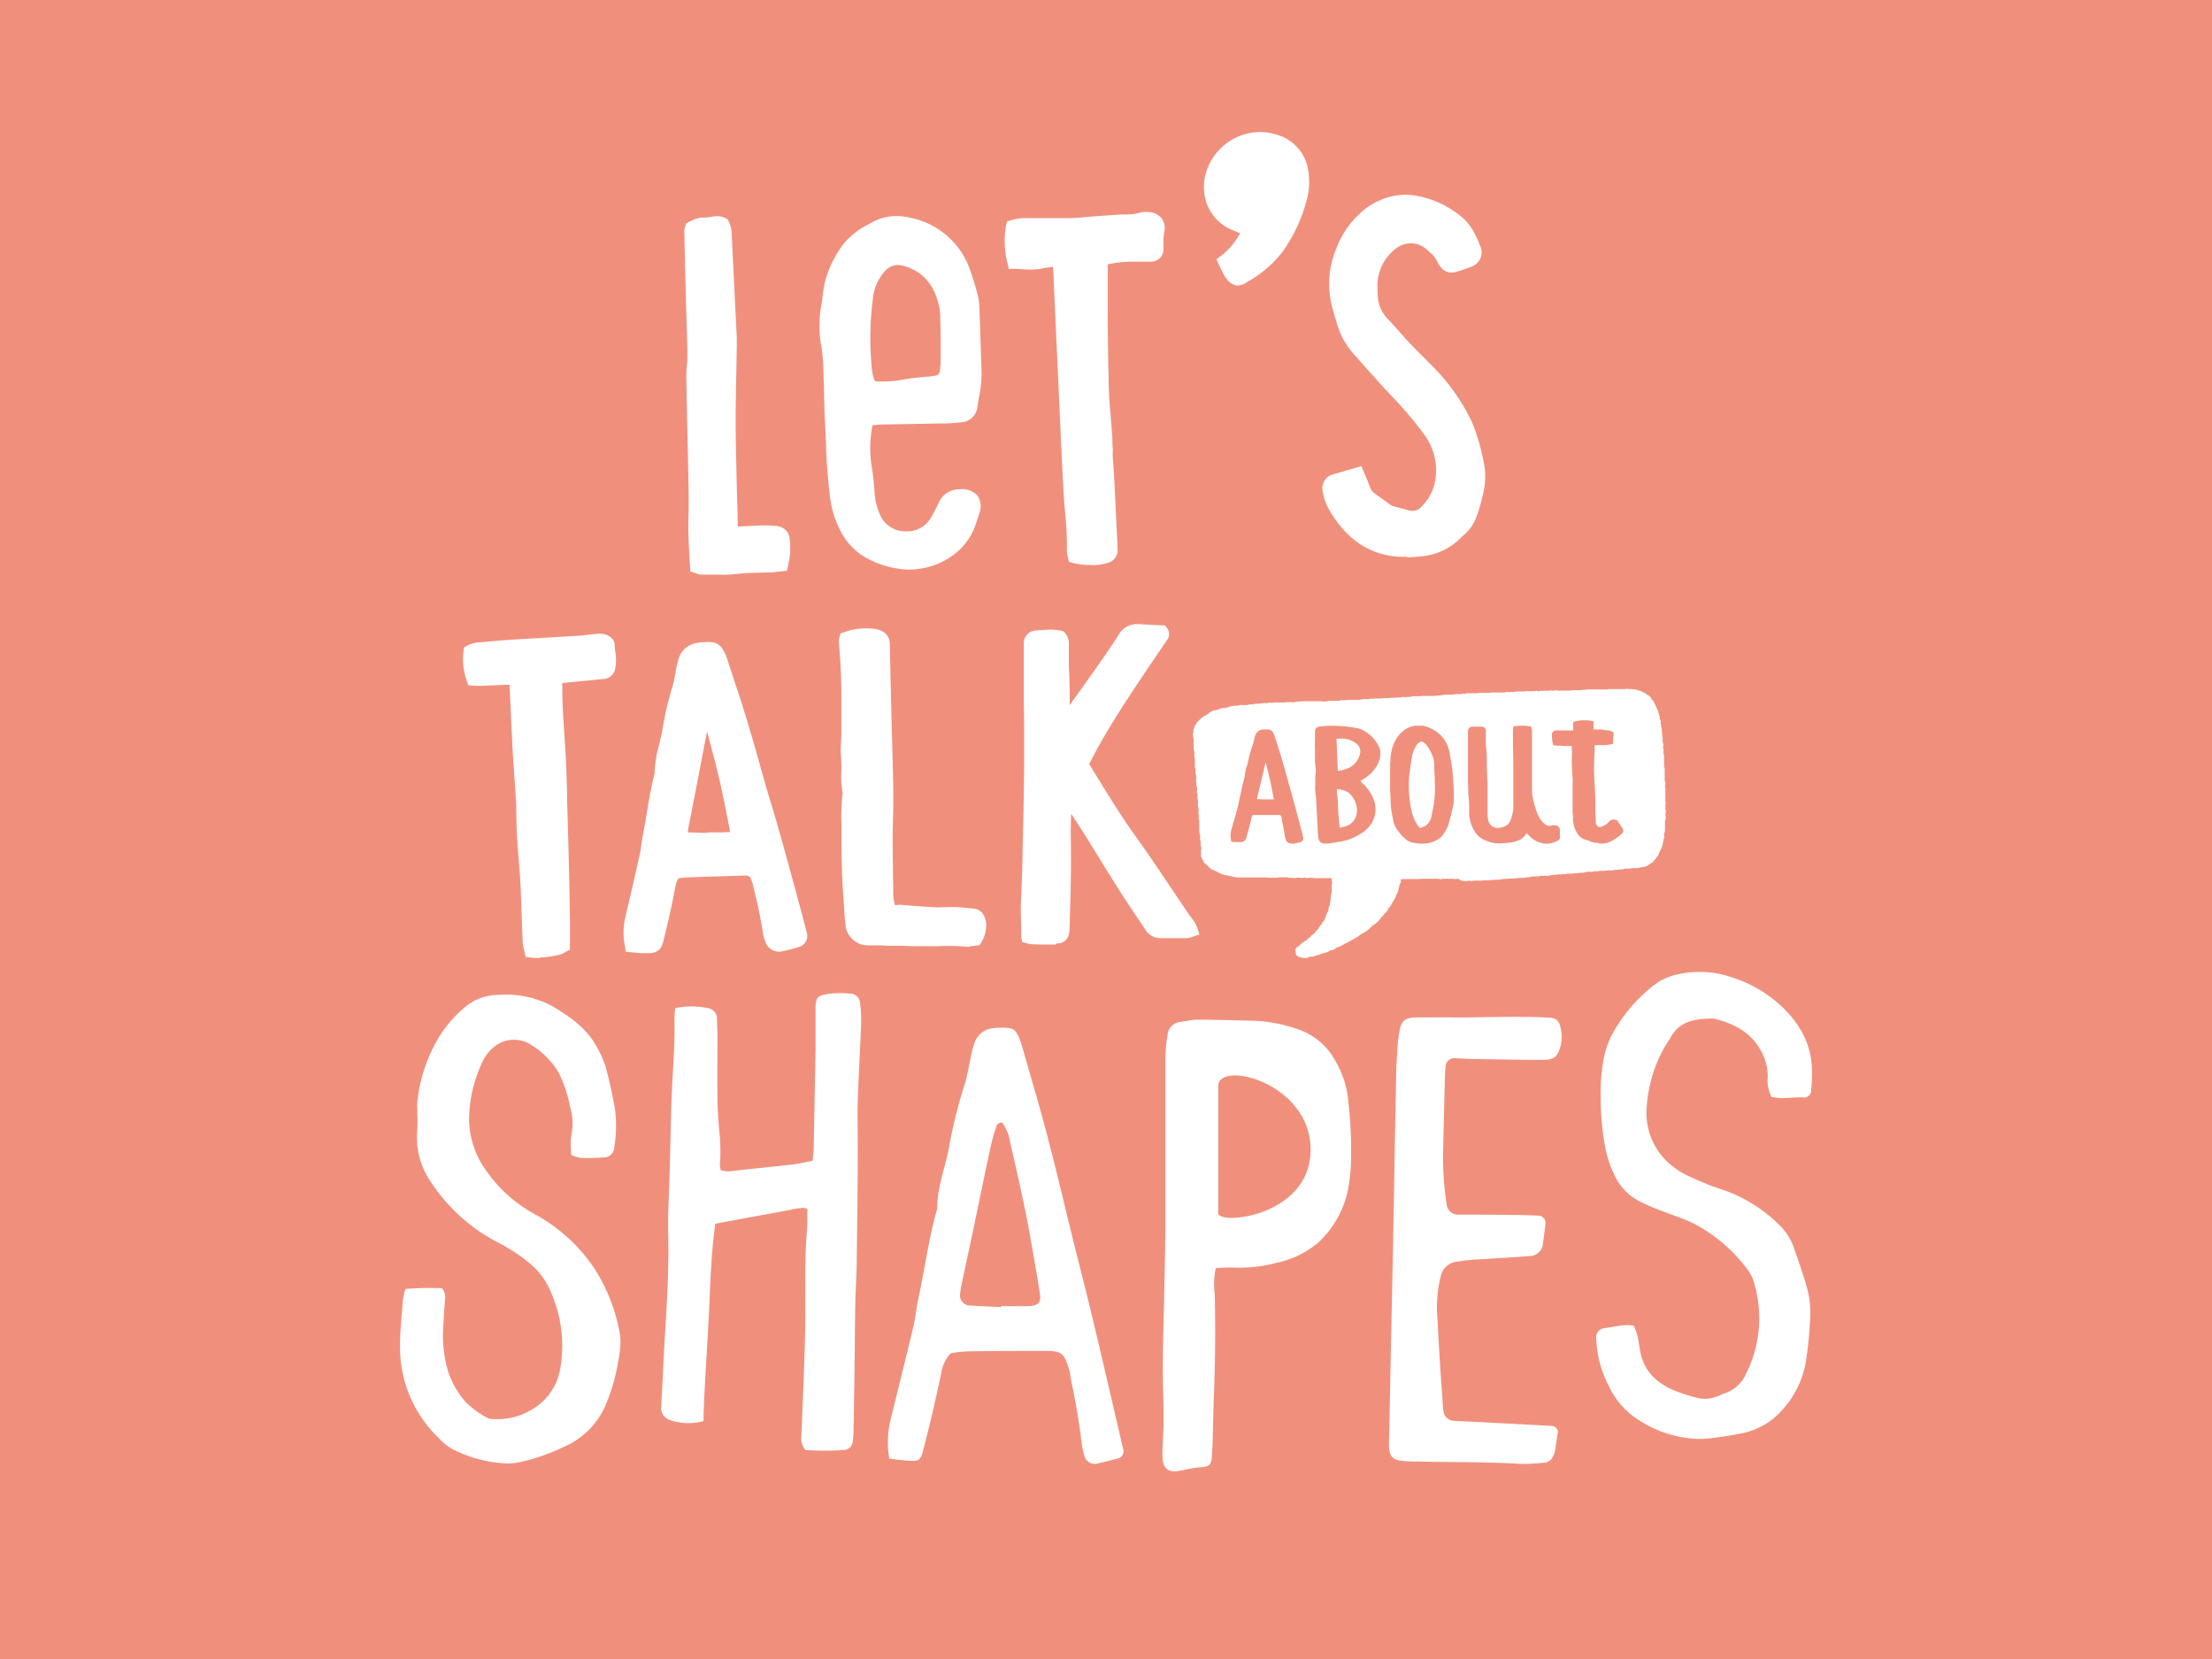 <?xml version="1.0" encoding="UTF-8"?> <svg xmlns="http://www.w3.org/2000/svg" id="Layer_1" data-name="Layer 1" viewBox="0 0 400 300"><defs><style>.cls-1{fill:#f0907c;}.cls-2{fill:#fff;}</style></defs><title>writing-bubbles-thumb</title><rect class="cls-1" width="400" height="300"></rect><path class="cls-2" d="M515.71,317.33c0.15,0,.3,0,0.45,0s0.29-.09.44-0.09l0.45,0c0.14,0,.3,0,0.45,0s0.29-.09.44-0.11,0.31,0.08.45,0.07,0.29-.07.44-0.08l0.45,0,0.44,0c0.15,0,.3,0,0.45,0l0.44,0,0.44-.05,0.45,0,0.44,0c0.15,0,.3.05,0.46,0s0.28-.11.43-0.12,0.3,0,.45,0,0.3-.05.44-0.06,0.31,0.06.45,0l0.45,0,0.44,0,0.45,0,0.45,0,0.45,0,0.44,0,0.44,0c0.15,0,.3.06,0.46,0.05l0.44,0c0.15,0,.29-0.11.44-0.12l0.44,0c0.15,0,.31,0,0.46,0H530l0.44,0c0.15,0,.29-0.09.44-0.11s0.3,0,.45,0h0.45c0.15,0,.29-0.06.45-0.07s0.3,0,.45,0l0.44,0,0.44,0,0.45,0,0.44-.05c0.15,0,.29-0.06.45-0.07s0.3,0,.45,0h0.45c0.15,0,.28-0.07.44-0.08s0.3,0,.45,0,0.29-.05.44-0.05l0.45,0c0.15,0,.31,0,0.45,0s0.3,0,.44-0.05l0.44,0,0.45,0c0.15,0,.29-0.07.44-0.08s0.31,0.06.46,0h0.44c0.15,0,.29,0,0.44-0.05l0.45,0c0.15,0,.29-0.08.44-0.09s0.3,0.06.45,0.05l0.44-.06c0.15,0,.3,0,0.45,0s0.28-.11.44-0.12,0.3,0,.45,0l0.44,0c0.15,0,.3,0,0.44,0l0.45-.05c0.15,0,.3,0,0.45,0l0.45,0,0.44,0h0.44l0.45,0c0.15,0,.3-0.08.44-0.09s0.31,0,.45,0l0.44-.06c0.15,0,.3-0.08.44-0.09l0.45,0c0.15,0,.29,0,0.45,0s0.29,0,.45,0l0.44-.05c0.15,0,.3-0.07.44-0.08s0.3,0.07.46,0.07,0.29-.09.44-0.11,0.3,0,.45,0,0.29-.07.44-0.08h0.9l0.45,0c0.15,0,.3,0,0.45,0s0.29-.06.43-0.07l0.45,0c0.16,0,.31,0,0.45,0l0.44,0,0.45,0c0.15,0,.29-0.05.44-0.06h0.45l0.44,0c0.15,0,.3,0,0.44,0s0.3,0,.45,0l0.45,0c0.15,0,.28-0.09.44-0.09h0.44c0.15,0,.3,0,0.44,0s0.3,0,.45,0,0.29-.09.44-0.09l0.45,0c0.15,0,.3,0,0.45,0h0.44c0.15,0,.29-0.06.44-0.07s0.29,0,.44,0h0.45c0.15,0,.29,0,0.45,0s0.29,0,.44-0.05,0.3,0.08.45,0.08,0.29-.09.44-0.09,0.29,0.05.44,0,0.29,0,.44,0h0.45c0.15,0,.3-0.07.44-0.07s0.3,0.07.45,0.07,0.29-.09.44-0.1,0.3,0.07.44,0.06h0.45l0.44,0h0.89l0.44,0c0.15,0,.3-0.07.44-0.07h0.44l0.45,0c0.15,0,.3.05,0.45,0s0.3,0,.44-0.06,0.3,0,.44,0,0.3-.08.45-0.08,0.29,0,.44,0,0.3,0,.45,0,0.3,0,.44,0,0.3,0,.45,0h0.44l0.44,0h0.45c0.15,0,.3,0,0.45,0s0.3-.06.44-0.06,0.3,0,.45,0h1.34c0.16,0,.31,0,0.44,0l0.45,0c0.15,0,.3-0.05.45-0.05s0.3,0.05.45,0.05h0.44l0.45,0.06c0.15,0,.3,0,0.44.06s0.27,0.11.41,0.15,0.29,0.07.43,0.13a4,4,0,0,1,.38.2,3.44,3.44,0,0,1,.39.18,4.07,4.07,0,0,1,.32.26,3.57,3.57,0,0,1,.38.21,3.72,3.72,0,0,1,.27.3c0.09,0.1.1,0.25,0.18,0.36s0.22,0.18.29,0.29,0.08,0.23.15,0.35,0.12,0.23.17,0.35,0.12,0.22.17,0.35,0.11,0.23.15,0.35,0.13,0.23.17,0.35,0,0.24.08,0.37,0.09,0.23.12,0.35,0.09,0.24.13,0.37-0.07.26,0,.39,0.16,0.23.19,0.35-0.08.26-.06,0.39,0.09,0.24.1,0.37,0,0.24.05,0.37,0.06,0.24.07,0.37,0,0.25,0,.37,0.06,0.25.07,0.37,0,0.25,0,.38,0.07,0.24.08,0.36,0,0.26,0,.38,0,0.25,0,.37,0.11,0.24.12,0.37,0,0.25,0,.38-0.06.25-.05,0.37,0.12,0.24.13,0.37-0.09.25-.08,0.37,0.09,0.24.09,0.37,0,0.25.06,0.37,0,0.25,0,.37,0,0.25,0,.37,0,0.25,0,.38,0,0.24,0,.37,0,0.25,0,.37,0.1,0.24.11,0.37,0,0.25,0,.37,0,0.25,0,.37,0,0.25,0,.37,0,0.25,0,.38,0,0.25,0,.37,0,0.24,0,.37,0.12,0.25.13,0.37-0.07.25-.07,0.37,0,0.24,0,.37,0.06,0.25.06,0.37,0,0.25,0,.37,0,0.25,0,.37,0,0.25,0,.37,0,0.24,0,.36,0,0.25,0,.38,0,0.25,0,.37,0.07,0.25.07,0.37-0.05.25-.06,0.37,0,0.25,0,.37,0,0.24,0,.37,0.09,0.25.09,0.37-0.06.24-.07,0.37,0,0.25,0,.37,0.05,0.25.05,0.37-0.05.25-.06,0.37-0.08.25-.09,0.37,0,0.24,0,.37,0,0.25,0,.37,0,0.25,0,.37,0,0.25,0,.37,0,0.25-.05.37-0.07.24-.09,0.36,0,0.25,0,.37,0,0.25,0,.37-0.09.23-.12,0.35,0,0.25-.07.37,0,0.24-.08.36,0,0.25-.07.37-0.1.24-.13,0.35-0.12.24-.17,0.35-0.15.22-.2,0.33-0.08.25-.13,0.36-0.07.24-.14,0.35a3.84,3.84,0,0,1-.27.3c-0.08.11-.15,0.22-0.22,0.32s-0.16.21-.25,0.31-0.16.21-.26,0.3-0.26.13-.37,0.2a3.7,3.7,0,0,1-.35.24c-0.13.06-.22,0.18-0.35,0.24a4.13,4.13,0,0,1-.41.14c-0.15,0-.3,0-0.45.06l-0.43.07a3.9,3.9,0,0,1-.43.09l-0.45,0h-0.45c-0.14,0-.29.07-0.44,0.09h-0.45c-0.14,0-.3,0-0.45,0s-0.28.13-.43,0.14-0.31,0-.46,0l-0.45.07c-0.15,0-.29,0-0.44,0s-0.29.1-.44,0.11-0.3,0-.46,0l-0.44,0c-0.14,0-.29.06-0.44,0.07l-0.44,0-0.45,0c-0.15,0-.29.08-0.44,0.09s-0.3,0-.45,0-0.29.07-.44,0.08l-0.44,0c-0.15,0-.31,0-0.46,0s-0.29.06-.44,0.08-0.28.09-.43,0.1-0.3,0-.45,0-0.3.06-.44,0.07-0.3,0-.46,0-0.28.07-.44,0.09-0.3,0-.45,0l-0.45,0c-0.15,0-.29.07-0.43,0.09l-0.45,0-0.44.05-0.45,0c-0.15,0-.29.07-0.44,0.08s-0.31,0-.46,0l-0.44.07c-0.15,0-.29.08-0.44,0.1s-0.3,0-.46,0l-0.44,0-0.45,0c-0.15,0-.28.09-0.44,0.1s-0.3,0-.45,0-0.3,0-.45,0-0.29.07-.44,0.08-0.3.07-.44,0.09-0.31,0-.45,0-0.29.09-.44,0.11-0.31-.06-0.45,0l-0.45,0c-0.14,0-.28.06-0.44,0.07l-0.45.05-0.44,0c-0.15,0-.3,0-0.45,0s-0.29.05-.45,0.06-0.3,0-.45,0-0.3.07-.45,0.08-0.29.06-.44,0.08-0.31-.05-0.46,0l-0.45,0-0.44.05-0.45.05-0.45,0c-0.14,0-.3,0-0.44,0s-0.3,0-.45.05-0.3,0-.46,0h-0.45c-0.15,0-.3,0-0.45,0s-0.29.07-.44,0.08-0.3-.06-0.46-0.05-0.3.06-.45,0.06h-0.45c-0.15,0-.3-0.06-0.45-0.06L552,349c-0.15,0-.3.06-0.45,0.06s-0.3-.06-0.45-0.06-0.3,0-.45,0h-0.45l-0.45,0h-0.45c-0.15,0-.3.09-0.45,0.09s-0.3-.09-0.45-0.09h-0.45c-0.15,0-.3,0-0.45,0s-0.3,0-.45,0l-0.45,0h-0.45l-0.45,0-0.45,0c-0.15,0-.3.06-0.45,0.05h-0.45c-0.15,0-.3,0-0.45,0s-0.3,0-.45,0H543c-0.15,0-.3,0-0.45,0s-0.3,0-.45,0-0.26.06-.42,0.06,0,0.22,0,.34-0.07.25-.1,0.36-0.15.23-.18,0.35,0,0.24-.07.37l-0.11.36c0,0.13,0,.26-0.07.38s-0.09.23-.14,0.35-0.13.23-.18,0.35-0.08.24-.14,0.35-0.11.24-.16,0.35-0.15.22-.22,0.33-0.13.22-.19,0.33l-0.2.34c-0.07.11-.11,0.23-0.19,0.34s-0.2.19-.27,0.3-0.11.24-.18,0.35-0.15.22-.22,0.33-0.24.16-.33,0.26-0.12.23-.2,0.33-0.21.18-.3,0.28-0.16.21-.25,0.3-0.14.23-.24,0.33l-0.29.29-0.3.28c-0.11.09-.24,0.16-0.34,0.24s-0.25.15-.35,0.24-0.18.2-.28,0.28-0.19.2-.29,0.28l-0.33.26-0.33.26c-0.11.07-.28,0.11-0.39,0.18s-0.26.14-.37,0.22-0.22.17-.34,0.24-0.22.18-.34,0.25l-0.35.23-0.37.2c-0.12.07-.27,0.12-0.39,0.19s-0.23.16-.36,0.23-0.26.12-.38,0.18l-0.39.2c-0.13.06-.24,0.15-0.37,0.21s-0.24.15-.37,0.22-0.29.09-.41,0.15l-0.41.16c-0.13.06-.21,0.21-0.34,0.26l-0.41.16c-0.14.05-.31,0-0.44,0.1s-0.23.19-.36,0.23a4,4,0,0,1-.42.13c-0.14.06-.29,0.07-0.43,0.12l-0.41.14-0.42.13-0.42.14c-0.15,0-.27.13-0.4,0.17s-0.33,0-.46,0l-0.43.09c-0.16,0-.29.15-0.42,0.17a3.62,3.62,0,0,1-.45,0,2.17,2.17,0,0,1-.41-0.06,1.85,1.85,0,0,1-.39-0.07A1.1,1.1,0,0,1,523,363a0.93,0.93,0,0,1-.27-0.27,1.61,1.61,0,0,1-.1-0.34c0-.1,0-0.22,0-0.34a0.64,0.64,0,0,1,0-.37,1.42,1.42,0,0,1,.25-0.32c0.09-.09.26-0.13,0.37-0.22s0.16-.21.28-0.3,0.21-.18.32-0.26,0.22-.16.34-0.25,0.26-.12.38-0.21,0.17-.21.28-0.29,0.25-.14.36-0.23,0.15-.22.25-0.31,0.23-.16.33-0.26,0.23-.16.33-0.26,0.11-.24.2-0.34,0.23-.17.32-0.27,0.12-.23.2-0.33,0.14-.22.22-0.33,0.2-.19.27-0.3,0.09-.24.17-0.35,0.22-.19.28-0.3l0.18-.35c0.05-.12,0-0.25.1-0.37s0.07-.23.13-0.36,0.1-.23.15-0.35,0.17-.21.21-0.34,0-.25,0-0.38,0.11-.23.14-0.35a3.76,3.76,0,0,0,.16-0.36c0-.11,0-0.25,0-0.37s0.07-.24.1-0.37,0-.25,0-0.37,0.06-.24.08-0.37,0-.25,0-0.38,0.11-.24.13-0.36,0-.24,0-0.37a3.43,3.43,0,0,0,0-.38c0-.12,0-0.24,0-0.37s0-.25.05-0.38,0-.24,0-0.37-0.06-.25-0.06-0.38,0-.21,0-0.34h-0.41c-0.15,0-.3,0-0.44,0s-0.31,0-.46,0h-0.9c-0.15,0-.3,0-0.45,0l-0.45,0c-0.15,0-.3-0.06-0.45-0.06h-0.45c-0.15,0-.3.05-0.45,0.05s-0.3-.09-0.45-0.09-0.3.08-.46,0.08-0.3-.05-0.45-0.06l-0.45,0c-0.15,0-.3.07-0.45,0.07s-0.3,0-.45-0.05l-0.46,0c-0.15,0-.3-0.08-0.45-0.08s-0.3,0-.46,0h-0.45c-0.16,0-.3,0-0.46,0s-0.3.07-.45,0.07-0.3,0-.45,0l-0.46,0c-0.16,0-.3,0-0.45,0s-0.3,0-.45-0.05h-0.45c-0.16,0-.31,0-0.46,0s-0.3,0-.45,0h-0.9c-0.17,0-.32,0-0.45,0H514.4c-0.15,0-.29,0-0.45,0s-0.3,0-.45,0-0.3,0-.45,0l-0.45,0-0.45,0-0.44-.06-0.43-.08-0.43-.12c-0.14,0-.29,0-0.44-0.08s-0.31,0-.45-0.05-0.28-.11-0.42-0.15l-0.42-.13c-0.14,0-.27-0.12-0.4-0.18s-0.23-.18-0.36-0.23-0.27-.1-0.4-0.17-0.28-.1-0.41-0.17l-0.37-.22c-0.12-.08-0.18-0.21-0.28-0.3s-0.21-.18-0.3-0.27-0.2-.18-0.29-0.28a3.2,3.2,0,0,1-.32-0.28,2.22,2.22,0,0,1-.12-0.37,2.16,2.16,0,0,1-.19-0.34,3.17,3.17,0,0,1-.16-0.35,2.77,2.77,0,0,1,0-.38c0-.19,0-0.19,0-0.38s0-.18,0-0.37,0.07-.19.06-0.38-0.11-.18-0.12-0.37,0-.19,0-0.37,0-.19,0-0.38-0.09-.18-0.1-0.37,0-.19,0-0.37,0-.19,0-0.38-0.09-.18-0.1-0.37,0-.19-0.06-0.37,0-.2,0-0.38,0-.18,0-0.37,0-.19,0-0.38,0-.19,0-0.38,0-.18,0-0.37-0.07-.19-0.08-0.37,0-.19,0-0.38,0-.19,0-0.38-0.08-.19-0.09-0.37,0.07-.19.05-0.38,0-.18,0-0.37-0.09-.19-0.11-0.38,0-.18,0-0.37,0-.19,0-0.37,0-.19,0-0.38-0.08-.18-0.09-0.37,0-.19,0-0.37,0-.19,0-0.38-0.11-.18-0.13-0.37,0.08-.19.06-0.37,0-.19,0-0.38-0.09-.18-0.11-0.37,0-.19,0-0.38,0-.18-0.05-0.38,0-.18,0-0.37,0-.19,0-0.38,0-.19,0-0.38-0.12-.18-0.13-0.37,0-.19,0-0.38,0-.18,0-0.38-0.1-.18-0.11-0.37,0-.19,0-0.38,0-.18,0-0.37,0-.19,0-0.37,0-.19,0-0.38-0.08-.18-0.09-0.37,0-.19,0-0.37,0-.19,0-0.38,0-.18-0.06-0.37,0-.19-0.06-0.37,0-.19,0-0.38,0-.19,0-0.37,0-.19,0-0.37l0-.38c0-.18,0-0.18-0.06-0.37s0-.19-0.07-0.38,0-.25,0-0.38a3,3,0,0,1,.08-0.37c0-.12,0-0.25,0-0.38s0.09-.24.13-0.36,0.08-.24.13-0.36,0.15-.22.22-0.33,0.13-.23.21-0.33,0.19-.19.28-0.29l0.28-.28c0.1-.08.19-0.19,0.3-0.28s0.22-.17.33-0.24,0.27-.11.4-0.19,0.23-.15.36-0.21L507,319c0.13-.05.22-0.18,0.35-0.23s0.26-.13.4-0.18a4.41,4.41,0,0,1,.45-0.08l0.42-.13c0.14,0,.25-0.14.4-0.17l0.44-.1c0.14,0,.3,0,0.45,0s0.28-.08.43-0.11,0.27-.14.42-0.16l0.44-.08,0.45-.05c0.14,0,.3,0,0.45,0s0.28-.12.43-0.13l0.45,0c0.15,0,.31.05,0.46,0l0.44,0c0.15,0,.28-0.09.44-0.11s0.31,0,.45,0,0.29-.08.45-0.1,0.3,0,.45,0m12.6,25.25a2,2,0,0,0,.37,0c0.56-.08,1.12-0.18,1.67-0.27l0.55-.09a10.13,10.13,0,0,0,4.29-1.93,3,3,0,0,0,.4-0.36l0.13-.12a4.92,4.92,0,0,0,1.06-5.2,7.56,7.56,0,0,0-1.88-2.78l-0.53-.53,0,0c0.13-.09.27-0.19,0.41-0.27a7.14,7.14,0,0,0,2.4-2.22,4.45,4.45,0,0,0,.81-2.82,2,2,0,0,0-.16-0.7,6.44,6.44,0,0,0-2.63-3,4.35,4.35,0,0,0-1.62-.61,26.63,26.63,0,0,0-4.29-.39,19,19,0,0,0-2.22.13,0.92,0.92,0,0,0-.9.81c0,0.35,0,.7,0,1,0,0.9-.05,1.82,0,2.73,0,0.36,0,.72,0,1.08a11.5,11.5,0,0,0,.17,2.24,0.24,0.24,0,0,1,0,.09,9.87,9.87,0,0,0-.12,1.74c0,0.29,0,.58,0,0.87a8.25,8.25,0,0,0,.11,2.08,3.79,3.79,0,0,1,.05.59l0.11,2.06c0.05,1.09.11,2.17,0.16,3.26,0,0.45.07,0.9,0.12,1.35l0,0.18a1.22,1.22,0,0,0,.09.36l0,0.06a1.14,1.14,0,0,0,1,.67h0.45m1.82-9.84h0.08a11.31,11.31,0,0,1,1.29.27,2.33,2.33,0,0,1,1,.62,4.19,4.19,0,0,1,1.26,2.94,3.54,3.54,0,0,1-.28,1.36,2.81,2.81,0,0,1-1.79,1.53,9.39,9.39,0,0,1-.92.24l-0.14,0c0-.08-0.08-0.81-0.08-0.81,0-.55-0.11-1.1-0.15-1.65v-0.07c0-.39-0.07-0.79-0.07-1.19V336a14.38,14.38,0,0,0-.18-2.42,3.51,3.51,0,0,1,0-.75,0.11,0.11,0,0,0,0-.06h0Zm0.73-9.14h0.2a4.29,4.29,0,0,1,1.92.47,3,3,0,0,1,.66.42,1.74,1.74,0,0,1,.71,1.65,3.74,3.74,0,0,1-2.71,3,4.55,4.55,0,0,1-1.34.28h0a0.62,0.62,0,0,1,0-.07c-0.08-1.87-.16-3.73-0.23-5.6,0,0,0-.08,0-0.13l0,0,0.58,0h0.26m-8.72,19h0.05c0.38-.07.75-0.16,1.13-0.24a0.77,0.77,0,0,0,.66-1l-0.37-1.42c-0.4-1.51-.79-3-1.2-4.53-0.21-.8-0.44-1.59-0.66-2.38s-0.48-1.68-.71-2.53c-0.47-1.73-1-3.6-1.61-5.48l-0.26-.81c-0.13-.41-0.26-0.82-0.4-1.22a2.41,2.41,0,0,0-.33-0.65,1.06,1.06,0,0,0-.72-0.41l-0.5,0a3.38,3.38,0,0,0-.49,0,1.6,1.6,0,0,0-1.35.92,3,3,0,0,0-.17.5c0,0.18-.08.35-0.12,0.52a7.42,7.42,0,0,1-.25.93,19.64,19.64,0,0,0-.79,2.78,9.37,9.37,0,0,1-.26,1,7.21,7.21,0,0,0-.38,1.93,25.75,25.75,0,0,0-.62,2.52c-0.1.5-.21,1-0.33,1.51-0.05.2-.09,0.42-0.13,0.62s-0.07.42-.13,0.64c-0.32,1.18-.64,2.35-1,3.53l-0.16.57a4.29,4.29,0,0,0-.11,2L511,342.3l0.62,0.06,0.49,0,0.54,0a1.05,1.05,0,0,0,1.12-1c0.35-1.19.63-2.28,0.87-3.33a1.26,1.26,0,0,1,.24-0.56h0a3.8,3.8,0,0,1,.48,0h4.06c0.52,0,.52,0,0.71.59,0,0.05,0,.09,0,0.14a0.79,0.79,0,0,0,0,.18,27.58,27.58,0,0,1,.56,3,4.2,4.2,0,0,0,.18.64,1.1,1.1,0,0,0,1,.61h0.13Zm-6.5-8.06a3,3,0,0,1,.05-0.35l1-4.16q0.25-1.09.51-2.17l0.15,0.57c0.29,1.14.6,2.33,0.82,3.5l0.14,0.71c0.13,0.64.26,1.28,0.36,1.93h-1.45l-0.3,0h-0.17l-1.11-.05m52.43,8.08a4.07,4.07,0,0,0,1.73-.46,0.85,0.85,0,0,0,.6-1.12,0.74,0.74,0,0,1,0-.19v-0.35a3.18,3.18,0,0,0,0-.44,0.91,0.91,0,0,0-1-.79l-0.24,0-0.28.05a1.22,1.22,0,0,1-.35.05,1.42,1.42,0,0,1-.84-0.3,3.75,3.75,0,0,1-.59-0.59,5,5,0,0,1-.84-1.52,18.11,18.11,0,0,1-.73-2.58,5.73,5.73,0,0,1-.17-1.13c0-.87,0-1.75,0-2.63v-0.5c0-.42,0-0.83,0-1.25l0-.9c0-.24,0-0.49,0-0.72,0-.41,0-0.82,0-1.23,0-.62,0-1.24,0-1.86,0-.39,0-0.78,0-1.16s0-.58,0-0.88a1,1,0,0,0-.08-0.36l0-.07-0.08-.25-0.3-.06a5.44,5.44,0,0,0-1.11-.11c-0.4,0-.79,0-1.18.07l-0.56,0-0.08.31,0,0.09a0.76,0.76,0,0,0-.05.28c0,0.27,0,.54,0,0.81s0,0.74,0,1.11c0,1.4.05,2.8,0.06,4.2,0,0.44,0,.87,0,1.31s0,0.84,0,1.26,0,0.69,0,1,0,0.74,0,1.12c0,0.54,0,1.08,0,1.62l0,0.65v0.39c0,0.32,0,.62,0,0.91a7.9,7.9,0,0,1-.52,2,1.52,1.52,0,0,1-.4.65,2.93,2.93,0,0,1-1.31.66,2.19,2.19,0,0,1-.46.05,1.82,1.82,0,0,1-1.66-.89,2.26,2.26,0,0,1-.18-0.53,5.18,5.18,0,0,1-.12-1.42c0-.66,0-1.31,0-2v-1c0-.19,0-0.38,0-0.57s0-.65,0-1c0-.52,0-1-0.06-1.55,0-.69-0.05-1.38-0.07-2.07v-0.36c0-1,0-2.11-.13-3.19a11.22,11.22,0,0,1-.05-1.74c0-.34,0-0.68,0-1v-0.3a0.73,0.73,0,0,0-.83-0.7H556l-1.21,0a0.84,0.84,0,0,0-1,.8,1.72,1.72,0,0,0,0,.27v0.71c0,0.63,0,1.25,0,1.87,0,0.37,0,.75,0,1.12s0,0.54,0,.81c0,0.63,0,1.24,0,1.87,0,0.19,0,.37,0,0.56s0,0.45,0,.67c0,0.82,0,1.65.06,2.47V333c0,0.45,0,.92.08,1.4a14.26,14.26,0,0,1,.07,2.4c0,0.21,0,.42,0,0.62a6.79,6.79,0,0,0,1,3,3.86,3.86,0,0,0,2,1.66l0.39,0.15a5.67,5.67,0,0,0,2.06.38,7.17,7.17,0,0,0,1-.07l0.26,0a3.07,3.07,0,0,1,.49-0.06,4.1,4.1,0,0,0,1.43-.32l0.18-.07a2.71,2.71,0,0,0,1.46-1.15l0.12-.18,0.83,0.8a4.6,4.6,0,0,0,2,1,2.88,2.88,0,0,0,.72.09m-22.15,0a5.34,5.34,0,0,0,2.92-1,1.3,1.3,0,0,0,.34-0.34,6.4,6.4,0,0,0,1.27-2.31c0.23-.84.53-1.94,0.77-3.05a6.48,6.48,0,0,0,.14-1.42,44.15,44.15,0,0,0-.3-5.54c-0.07-.56-0.17-1.11-0.27-1.66l-0.12-.72a6.42,6.42,0,0,0-.36-1.47,5.58,5.58,0,0,0-3-3.26l-0.45-.21a2.81,2.81,0,0,0-1.36-.35l-0.78,0h-0.17a3.38,3.38,0,0,0-1.5.42,5.26,5.26,0,0,0-2.06,1.89,7.68,7.68,0,0,0-.94,2.52c-0.06.29-.1,0.61-0.14,0.91a3.92,3.92,0,0,1,0,.4c0,0.07,0,.14,0,0.2a3.56,3.56,0,0,0-.06.54c0,0.95,0,1.9,0,2.85v1l0,0.44h0c0,0.1,0,.21,0,0.31,0,0.53.07,1.07,0.08,1.6a14,14,0,0,0,.46,3.82l0,0.2a4.52,4.52,0,0,0,1.15,2.22,2.88,2.88,0,0,0,.77.88,4,4,0,0,1,.31.28,2.42,2.42,0,0,0,1.2.63,8.7,8.7,0,0,0,2,.23h0ZM545,339.72l-0.08-.1a6.24,6.24,0,0,1-.39-0.52,8.37,8.37,0,0,1-.84-2,20.69,20.69,0,0,1-.57-5.83c0-.75.14-1.51,0.24-2.25,0-.25.07-0.5,0.1-0.75s0.12-.75.19-1.12l0-.19a6.44,6.44,0,0,1,.82-2.1,1.34,1.34,0,0,1,.46-0.48,0.88,0.88,0,0,1,.45-0.18,0.75,0.75,0,0,1,.41.16,2.36,2.36,0,0,1,.57.55,8.45,8.45,0,0,1,1.21,2.41,4.62,4.62,0,0,1,.13,1.07c0,0.58,0,1.14.06,1.71s0,1.2.06,1.8a19.7,19.7,0,0,1-.46,5l-0.21,1a2.68,2.68,0,0,1-.82,1.34,0.83,0.83,0,0,1-.4.27,0.77,0.77,0,0,0-.39.17,0.37,0.37,0,0,1-.28.11l-0.29,0m32.56,2.86a9.44,9.44,0,0,0,1.36-.13,2,2,0,0,0,.49-0.16,8.22,8.22,0,0,0,2.22-1.49,0.71,0.71,0,0,0,.13-1c-0.21-.32-0.41-0.63-0.61-0.93l-0.33-.51-0.19-.06a1.55,1.55,0,0,0-.46-0.07,1.11,1.11,0,0,0-.93.47,2.87,2.87,0,0,1-1.31.81,1.17,1.17,0,0,1-.29.06,0.58,0.58,0,0,1-.42-0.22,0.75,0.75,0,0,1-.28-0.52c0-.22,0-0.43,0-0.65a14.47,14.47,0,0,1-.08-1.48c0-1.56,0-3.21-.15-5.18l0-.33a26.92,26.92,0,0,1-.06-3.43c0-.66.06-1.33,0.09-2,0-.35,0-0.7,0-1,0.24,0,.48,0,0.71,0h0.69a6.65,6.65,0,0,0,1.51-.13l0.38-.08,0.14-2.1-0.26-.14a2.43,2.43,0,0,0-1.16-.23L578,322l-1.36,0h-0.14v-1.47l-0.39-.08a5.89,5.89,0,0,0-1.18-.11,6.51,6.51,0,0,0-1.81.23l-0.3.09,0,0.25a3.31,3.31,0,0,0,0,.73,3,3,0,0,1,0,.53l-0.41,0-1.41,0h-0.79l-0.47,0a0.76,0.76,0,0,0-.77.79c0,0.41.05,0.82,0.09,1.24a1,1,0,0,0,.09.31l0,0.09,0.11,0.28,0.86,0.05c0.39,0,.77.05,1.15,0.06h0.29l0.91,0h0.08l0,0.26c0,0.36.06,0.7,0.05,1a35.71,35.71,0,0,0,.11,4.44,10,10,0,0,1,0,1.35c0,0.22,0,.44,0,0.65,0,0.47,0,.95,0,1.41,0,0.66,0,1.32,0,2s0,1.1.08,1.63c0,0.24,0,.48,0,0.73a5,5,0,0,0,.73,2.25,2.46,2.46,0,0,0,1.53,1.22c0.3,0.08.59,0.2,0.91,0.33a4,4,0,0,0,1.46.26" transform="translate(-288.34 -190.09)"></path><path class="cls-2" d="M429.37,362.19a2.75,2.75,0,0,1-2.57-1.59,9.11,9.11,0,0,1-.49-1.74,77.71,77.71,0,0,0-1.65-8,4.64,4.64,0,0,1-.1-0.5,2.86,2.86,0,0,0-.08-0.37c-0.53-1.59-.53-1.59-1.84-1.55h-0.24l-4.51.14c-1.84.05-3.68,0.11-5.52,0.18a9.32,9.32,0,0,0-1.23.15l-0.07,0a3.57,3.57,0,0,0-.6,1.53c-0.55,2.89-1.19,5.88-2,9.15-0.38,1.57-.67,2.81-2.75,2.86-0.35,0-.79,0-1.37,0-0.43,0-.84-0.07-1.25-0.11l-1.59-.13-0.15-.93a12.29,12.29,0,0,1,.11-5.52l0.36-1.56c0.75-3.22,1.5-6.45,2.21-9.68,0.13-.58.21-1.16,0.29-1.75s0.16-1.14.27-1.71c0.27-1.37.5-2.76,0.73-4.14,0.38-2.27.76-4.62,1.38-6.92a21.27,21.27,0,0,1,.83-5.28c0.23-1,.46-1.87.6-2.79a57.34,57.34,0,0,1,1.79-7.63,24.07,24.07,0,0,0,.56-2.57c0.08-.48.17-1,0.27-1.43a9.86,9.86,0,0,1,.39-1.37,4.09,4.09,0,0,1,3.36-2.6,8.86,8.86,0,0,1,1.24-.12,10.48,10.48,0,0,1,1.27,0,2.61,2.61,0,0,1,1.86,1.05,7,7,0,0,1,.86,1.73c0.38,1.09.73,2.2,1.09,3.3l0.73,2.21c1.69,5.07,3.14,10.12,4.45,14.83,0.64,2.29,1.3,4.56,2,6.84s1.25,4.29,1.85,6.44c1.15,4.08,2.25,8.17,3.36,12.25l1,3.86a2.08,2.08,0,0,1-1.62,2.67c-0.93.27-1.88,0.53-2.83,0.74l-0.14,0Zm-16.7-21.57c0.93,0,1.87.05,2.81,0.07h0.44l0.78-.08,2.17,0,1.33-.06,0.16,0v0c-0.3-1.75-.68-3.49-1-5.23l-0.41-1.92c-0.66-3.17-1.51-6.37-2.34-9.47l-0.41-1.55c-0.4,2-.78,4-1.15,5.95l-2.22,11.42a7.57,7.57,0,0,0-.11,1" transform="translate(-288.34 -190.09)"></path><path class="cls-2" d="M479.21,360.9c-1.45,0-2.89,0-4.32-.07a2.78,2.78,0,0,1-.76-0.14l-0.93-.24-0.19-.92L473,358c0-1.15-.08-2.27-0.06-3.38,0-1.4.08-2.81,0.14-4.21s0.1-2.52.14-3.78V346c0.12-5.56.25-11.12,0.31-16.68,0-2.34,0-4.68,0-7,0-1.49,0-3-.05-4.47,0-2.2,0-4.39,0-6.59v-3.41c0-.52,0-1,0-1.55a2.3,2.3,0,0,1,2.34-2.21l0.61-.05c0.49,0,1-.08,1.48-0.09a9.1,9.1,0,0,1,2.33.2l0.42,0.1,0.27,0.29a3,3,0,0,1,.69,2.27c0,0.57,0,1,0,1.45,0,0.81,0,1.63,0,2.43,0.15,2.31.16,4.64,0.15,6.91,1.41-1.94,2.8-3.9,4.2-5.87q1.24-1.75,2.45-3.52l0.37-.54c0.61-.9,1.23-1.79,1.79-2.72a3.78,3.78,0,0,1,3.31-2,5.55,5.55,0,0,1,.62,0c0.89,0.08,1.79.12,2.68,0.16l1.82,0.08,0.36,0.48a1.77,1.77,0,0,1-.07,2.26l-1.12,1.65c-1,1.53-2.09,3.05-3.1,4.59l-0.78,1.17c-2.49,3.76-5.06,7.64-7.24,11.61-0.47.84-.92,1.69-1.38,2.56l-0.38.71,0.18,0.3c0.35,0.59.7,1.19,1.07,1.78l1.23,2c1.26,2,2.51,4.06,3.82,6,0.78,1.18,1.6,2.33,2.42,3.48,0.61,0.86,1.23,1.72,1.82,2.59,1.51,2.19,3,4.4,4.47,6.6l2.27,3.36c0.39,0.58.8,1.16,1.21,1.73l0.12,0.17a5.75,5.75,0,0,1,1,1.8l0.31,1.06-1.16.37a2.89,2.89,0,0,1-1.08.28l-2,0c-0.78,0-1.55,0-2.33,0h-0.18a3.18,3.18,0,0,1-2.83-1.28c-0.24-.33-1-1.5-1-1.5-2.69-3.86-5.18-7.9-7.59-11.81-0.78-1.25-1.55-2.51-2.33-3.76s-1.77-2.77-2.68-4.14c-0.05,1.42-.1,2.87-0.07,4.28,0.12,5.54-.06,11.12-0.21,16a12.31,12.31,0,0,1-.08,1.23,2.13,2.13,0,0,1-2.25,1.94h-0.12Z" transform="translate(-288.34 -190.09)"></path><path class="cls-2" d="M463.68,361.3h-0.27a41.64,41.64,0,0,0-5.45-.11l-1.88,0c-1.61,0-3.22,0-4.79-.07l-1.54,0c-0.65,0-1.3,0-2-.08l-0.94,0-0.5,0c-0.33,0-.65,0-1,0a4.08,4.08,0,0,1-4.05-3.44c-0.14-1-.2-2-0.26-3.06l-0.13-2c-0.11-1.63-.21-3.26-0.27-4.89s-0.07-3.5-.09-5.25l0-3.12a38,38,0,0,1,.21-5.86,16.1,16.1,0,0,1-.24-3.9,21.93,21.93,0,0,0-.05-2.51,16,16,0,0,1,0-2.64c0-.49.06-1,0.06-1.46,0-1.48,0-3,0-4.46l0-2.71c0-3-.17-6.15-0.46-9.64a1.74,1.74,0,0,1,.07-0.61l0.2-.83,0.66-.24a11.4,11.4,0,0,1,3.67-.7,13.22,13.22,0,0,1,1.78.08c1.76,0.19,2.81,1.21,2.84,2.73l0,0.63s0.22,9.63.29,12.46q0.06,2.35.13,4.7c0.08,3,.17,5.92.21,8.88,0,1.61,0,3.22-.06,4.83,0,1-.05,1.91-0.06,2.87s0,2,0,2.94l0.05,3.21c0,1.46.05,2.92,0.05,4.39a8.81,8.81,0,0,0,.31,2.33L451,353.7l0.93,0.07c1.88,0.15,3.76.29,5.64,0.39,0.31,0,.63,0,0.94,0l1.29-.05c0.32,0,.64,0,1,0,0.92,0,1.85.12,2.77,0.21l0.69,0.06a2.32,2.32,0,0,1,2.17,1.68l0.07,0.21a2.89,2.89,0,0,1,.18,1,6.15,6.15,0,0,1-.89,3.25l-0.33.5-0.65.08-0.19,0a5.48,5.48,0,0,1-.79.1h-0.09Z" transform="translate(-288.34 -190.09)"></path><path class="cls-2" d="M385.92,363.33a9.94,9.94,0,0,1-1.6-.08l-0.94-.13-0.17-.84-0.11-.44a6.92,6.92,0,0,1-.23-1.26c-0.06-1.18-.1-2.37-0.14-3.55l-0.13-3.56c-0.05-1.5-.11-3-0.2-4.5-0.08-1.18-.18-2.35-0.27-3.53-0.12-1.43-.24-2.85-0.31-4.28-0.06-1.16-.09-2.33-0.11-3.49s0-2.15-.1-3.22c-0.07-1.45-.18-2.9-0.28-4.35s-0.2-2.83-.28-4.25c-0.16-3-.29-6-0.43-9l-0.13-2.95-5.41.21a7.7,7.7,0,0,1-.86,0L373,314l-0.26-.83a11.74,11.74,0,0,1-.56-5.49l0.09-.51,0.49-.29a5.19,5.19,0,0,1,2.27-.63l2.17-.19c1.24-.12,2.49-0.22,3.74-0.3,2.33-.15,4.66-0.28,7-0.41l5.35-.32c0.37,0,.73-0.07,1.1-0.13l1-.12c0.4,0,.69-0.07,1-0.08a5.63,5.63,0,0,1,.8,0c1.38,0.19,2.26.94,2.3,2,0,0.41.06,0.81,0.11,1.22a8.83,8.83,0,0,1,0,3,2.53,2.53,0,0,1-.1.42,2.24,2.24,0,0,1-2,1.53l-7.12.7-0.36,0,0,1.16c0,1.39.05,2.82,0.13,4.24s0.17,2.8.26,4.2,0.19,2.72.25,4.09c0.11,2.15.17,4.3,0.23,6.45l0,0.92c0.11,3.89.22,7.78,0.32,11.67q0.12,5.12.2,10.23c0,0.46,0,.93,0,1.4s0,0.68,0,1,0,0.91,0,1.41l0,1.48-0.71.36a3.93,3.93,0,0,1-1.3.58,18.89,18.89,0,0,1-3.41.48" transform="translate(-288.34 -190.09)"></path><path class="cls-2" d="M453.18,293.09a11.41,11.41,0,0,1-2.26-.15,16.61,16.61,0,0,1-5.81-1.9,11.32,11.32,0,0,1-4.3-4.09,17.56,17.56,0,0,1-2.3-6.44,99.69,99.69,0,0,1-.82-10.61c-0.07-1.69-.14-3.38-0.25-5.06l-0.06-2.61c-0.05-2.1-.1-4.19-0.19-6.29a24.77,24.77,0,0,0-.35-3.34,20.17,20.17,0,0,1,0-7.17c0.1-.56.17-1.12,0.24-1.68a18.74,18.74,0,0,1,.62-3.35,20.4,20.4,0,0,1,3.06-6.06,13.9,13.9,0,0,1,4.8-3.77l0.38-.22a9,9,0,0,1,4.26-1.19,11.21,11.21,0,0,1,2.92.34,14.41,14.41,0,0,1,10.62,9.35c0.49,1.35.88,2.68,1.29,4.16a10.86,10.86,0,0,1,.4,2.39q0.14,3.74.26,7.49l0.15,4.57a21.56,21.56,0,0,1-.47,4.49c-0.12.67-.24,1.35-0.33,2a3.09,3.09,0,0,1-2.69,2.49c-1,.1-1.91.19-2.86,0.21l-6.39.11-5.06.09a13.62,13.62,0,0,0-1.92.15,20.88,20.88,0,0,0-.2,7.15,41.39,41.39,0,0,1,.57,5.09,10.51,10.51,0,0,0,.77,3.37,5,5,0,0,0,4.69,3.57h0.58a5,5,0,0,0,4.32-2.77c0.46-.79.85-1.61,1.25-2.43a4,4,0,0,1,3.66-2.4h0a3.81,3.81,0,0,1,3.34,1.12,3.55,3.55,0,0,1,.3,3.31c-0.15.47-.3,0.94-0.46,1.4l-0.22.66c-1.52,4.55-6.25,7.82-11.5,8M450.64,238a3.28,3.28,0,0,0-2.4,1.26,8.46,8.46,0,0,0-2,4.42A56,56,0,0,0,446,256.8a7.44,7.44,0,0,0,.36,1.73c0.18,0.55.43,0.55,0.53,0.55l1.34,0a20.49,20.49,0,0,0,2.68-.22,43.79,43.79,0,0,1,5.4-.67,9,9,0,0,0,1.18-.18,0.9,0.9,0,0,0,.79-0.8,16,16,0,0,0,.15-1.61c0-1,0-1.94,0-3.14l0-1.74,0-.55c0-.71-0.07-1.7-0.06-2.69a10.71,10.71,0,0,0-.82-4,8.32,8.32,0,0,0-5.9-5.32,3.43,3.43,0,0,0-1-.14" transform="translate(-288.34 -190.09)"></path><path class="cls-2" d="M418.78,294c-1,0-2,0-2.95,0H415.2a2.45,2.45,0,0,1-.93-0.21l-0.19-.07-0.89-.27L413,290.56c-0.11-2.11-.23-4.28-0.17-6.46s0.06-4.39,0-7.2-0.12-5.64-.18-8.45q-0.11-5-.2-10c0-.76,0-1.51.1-2.26s0.09-1.33.09-2c0-1.93-.08-3.87-0.15-5.81,0-1.07-.07-2.14-0.09-3.21q-0.17-6.64-.32-13.3a2.08,2.08,0,0,1,.14-0.71l0.19-.65,0.69-.38a3.31,3.31,0,0,0,.39-0.17,4.61,4.61,0,0,1,1.66-.52l0.5,0a10.79,10.79,0,0,0,1.14-.11,6.85,6.85,0,0,1,1.12-.14,3.37,3.37,0,0,1,1.63.35l0.39,0.2,0.19,0.38a5.64,5.64,0,0,1,.54,2.51l0.92,18.68c0,0.38,0,.77,0,1.15l-0.08,4.33c-0.06,3.1-.13,6.2-0.13,9.3,0,2.82.06,5.65,0.13,8.48l0.05,2.49c0.05,2.24.13,4.48,0.19,6.73l0,1.51h0.25c1.33-.07,2.62-0.15,3.91-0.19h0a22.79,22.79,0,0,1,2.83.1,2.52,2.52,0,0,1,2.41,2.4,13.29,13.29,0,0,1-.29,4.75l-0.2.94-1.48.16c-0.45.05-.89,0.12-1.33,0.13l-2.8.07-1.44.06c-0.64,0-1.29.08-1.93,0.15s-1.54.13-2.32,0.16Z" transform="translate(-288.34 -190.09)"></path><path class="cls-2" d="M542.73,290.77a15.2,15.2,0,0,1-4.33-.45,14.35,14.35,0,0,1-6.47-3.77,19.78,19.78,0,0,1-3.38-4.56,9.28,9.28,0,0,1-1-2.91,2.62,2.62,0,0,1,2-3.25l2.53-.74,2.45-.71,0.79,1.91c0.25,0.58.48,1.13,0.67,1.7a2.68,2.68,0,0,0,1,1.36c1,0.76,2,1.46,2.95,2.14a2.77,2.77,0,0,0,.56.19c0.45,0.13.88,0.24,1.32,0.35l1.27,0.34a2.41,2.41,0,0,0,.76.1,2.11,2.11,0,0,0,1.5-.72A8.82,8.82,0,0,0,548,276a10.86,10.86,0,0,0-2-7.16,62.54,62.54,0,0,0-5.55-6.65c-2.41-2.55-4.76-5.2-7.16-7.92a14,14,0,0,1-2.64-4.08c-0.53-1.36-.91-2.77-1.3-4.14l-0.1-.38a16.72,16.72,0,0,1-.45-2.45,16.21,16.21,0,0,1,1.08-7.92,16.52,16.52,0,0,1,4.55-6.77,12.32,12.32,0,0,1,7.68-3.22h0.26a10.86,10.86,0,0,1,2.37.23,17.64,17.64,0,0,1,8.17,4,9.19,9.19,0,0,1,1.81,2.27,20.27,20.27,0,0,1,1.28,2.74,2.74,2.74,0,0,1-1.37,3.67,25.57,25.57,0,0,1-3.17,1.09,2.76,2.76,0,0,1-.54.08,2.49,2.49,0,0,1-2-.93,3.11,3.11,0,0,1-.63-1,5,5,0,0,0-1.52-1.85l-0.36-.33a4.22,4.22,0,0,0-3-1.19,4.6,4.6,0,0,0-2.9,1.14,8.43,8.43,0,0,0-3.08,6.94l0.05,1.42a6.26,6.26,0,0,0,1.84,4.19c0.78,0.83,1.53,1.68,2.29,2.54s1.31,1.47,2,2.19,1.25,1.28,1.87,1.9c0.45,0.45.91,0.9,1.35,1.36a36.36,36.36,0,0,1,7.76,10.81,37.6,37.6,0,0,1,2.07,7.22,12.19,12.19,0,0,1-.07,5.28,27.76,27.76,0,0,1-1.4,4.8,7.58,7.58,0,0,1-1.93,2.78l-0.33.28a2.52,2.52,0,0,0-.29.25,11.25,11.25,0,0,1-7,3.47c-0.94.11-1.87,0.18-2.81,0.21" transform="translate(-288.34 -190.09)"></path><path class="cls-2" d="M485.77,292.24a11.47,11.47,0,0,1-3.38-.35l-0.76-.22-0.17-.77a3.79,3.79,0,0,1-.19-1.13,57,57,0,0,0-.32-6.93c-0.1-1.19-.2-2.38-0.28-3.57q-0.36-6.65-.64-13.29l-1.26-27.63a14.08,14.08,0,0,0-1.52.21c-0.44.08-.87,0.16-1.32,0.21-0.29,0-.58.05-0.87,0.06-0.63,0-1.25,0-1.87-.06s-0.91-.06-1.36-0.06h-1.06l-0.24-1a16.19,16.19,0,0,1-.27-6.86l0.19-.7,0.68-.23a9.47,9.47,0,0,1,2.72-.39h1.09c1.21,0,2.43,0,3.64,0s2.19,0,3.28,0h0c1,0,1.84-.11,2.7-0.18,0.48-.05,1-0.09,1.46-0.13l5.12-.35,0.84,0a10.06,10.06,0,0,0,2.41-.29,3.67,3.67,0,0,1,1-.16,4.39,4.39,0,0,1,.51,0,3.34,3.34,0,0,1,2.51,1.15,3,3,0,0,1,.46,2.42,13.84,13.84,0,0,0-.15,2.08c0,0.3,0,.61,0,0.91a2.23,2.23,0,0,1-2.27,2.43h-0.23c-0.8,0-1.61,0-2.41,0h-0.45c-0.3,0-.6,0-0.88,0a19.52,19.52,0,0,0-3.83.49c0,0.3,0,.6,0,0.9V242c0,4.22,0,8.58.09,12.86,0,0.84,0,1.68.06,2.52,0,2.06.06,4.19,0.24,6.27s0.33,3.9.46,5.85c0,0.52,0,1,.05,1.55s0,0.76,0,1.13c0,0.75.09,1.49,0.14,2.25s0.1,1.68.15,2.53c0.11,2,.2,4.08.3,6.12l0.16,3.24c0.06,1,.11,2,0.13,3.07a2.36,2.36,0,0,1-1.75,2.48,10.66,10.66,0,0,1-2.9.43" transform="translate(-288.34 -190.09)"></path><path class="cls-2" d="M512.27,241.74a2.51,2.51,0,0,1-1.92-1,5.68,5.68,0,0,1-.69-0.93c-0.2-.38-0.38-0.76-0.59-1.2L508.31,237l0.85-.65a13.3,13.3,0,0,0,3.44-4.07c-0.54-.21-1-0.41-1.55-0.65a8.22,8.22,0,0,1-4.5-4.74,9.09,9.09,0,0,1,.11-6.28,10.29,10.29,0,0,1,9.27-6.64,9.81,9.81,0,0,1,3.37.5,7.9,7.9,0,0,1,5.61,6.47,12.23,12.23,0,0,1-.38,5.68,28.14,28.14,0,0,1-4.16,8.85,20.58,20.58,0,0,1-3.84,3.87,23.5,23.5,0,0,1-2.57,1.7l-0.38.23a2.62,2.62,0,0,1-1.3.42" transform="translate(-288.34 -190.09)"></path><path class="cls-2" d="M449.16,453.91a17.27,17.27,0,0,1,.32-7.47c1.34-5.44,2.7-10.89,4-16.34,0.4-1.67.54-3.39,0.9-5.06,1.17-5.32,1.85-10.73,3.33-16a1.88,1.88,0,0,0,.1-0.46c0-3.94,1.57-7.62,2.22-11.45a88.49,88.49,0,0,1,2.73-10.88c0.6-1.94.88-4,1.33-5.93a13.6,13.6,0,0,1,.53-1.78,3.91,3.91,0,0,1,3.31-2.52,11.33,11.33,0,0,1,3,0,1.81,1.81,0,0,1,1.18.76,8.74,8.74,0,0,1,.94,2.15c0.81,2.7,1.55,5.41,2.34,8.11,2.1,7.21,3.9,14.48,5.65,21.77,1.56,6.53,3.27,13,4.84,19.55,1.9,7.89,3.7,15.8,5.55,23.7a1.34,1.34,0,0,1-1.06,1.79c-1.27.35-2.55,0.68-3.84,0.94a1.93,1.93,0,0,1-2-1.14,12,12,0,0,1-.55-2.26c-0.46-4-1.18-8-2-12-0.1-.46-0.11-0.93-0.24-1.38-0.95-3.25-1.3-3.67-4.67-3.63-4.66,0-9.33,0-14,.09a24.43,24.43,0,0,0-2.79.32,6.56,6.56,0,0,0-1.72,3.51q-1.38,6.65-3.07,13.22c-0.74,2.89-.66,2.91-3.85,2.63-0.82-.07-1.64-0.19-2.43-0.28m20.2-27.47s0-.09,0-0.13c1.66,0,3.33.06,5,0s2.17-.69,2-2c-0.5-3.54-1.18-7.05-1.78-10.57-1.06-6.12-2.54-12.18-3.88-18.25a10,10,0,0,0-1-2.13,0.51,0.51,0,0,0-.4-0.24,1.22,1.22,0,0,0-.73.42,34.27,34.27,0,0,0-1.06,3.59c-1,4.56-1.92,9.14-2.88,13.71-0.83,4-1.69,7.92-2.52,11.88a13.5,13.5,0,0,0-.23,1.84,1.9,1.9,0,0,0,1.53,1.63c2,0.13,4,.21,6,0.3" transform="translate(-288.34 -190.09)"></path><path class="cls-2" d="M540.25,415.23q0.27-15.16.55-30.34c0-1.86.15-3.73,0.27-5.59a25.66,25.66,0,0,1,.35-2.79c0.32-1.84,1-2.41,3-2.43,2.33,0,4.66-.05,7,0,4.82,0,9.64-.2,14.47-0.07,1,0,2,.08,3,0.13a1.76,1.76,0,0,1,1.45,1.11,7.32,7.32,0,0,1,.28,3.69c-0.54,2.12-1.08,2.81-3.28,2.81-4,0-8-.09-12-0.15-1.32,0-2.66-.12-4-0.15a1.58,1.58,0,0,0-1.6,1.45c-0.05.62-.1,1.25-0.11,1.86-0.12,4.67-.24,9.34-0.34,14a56.46,56.46,0,0,0,.68,9.31,2.06,2.06,0,0,0,2.08,1.67c3.17,0,6.33,0,9.49.05,1.66,0,3.33.05,5,.13a1.34,1.34,0,0,1,1.26,1.65c-0.14,1.08-.27,2.16-0.44,3.24a2.42,2.42,0,0,1-2.52,2.41c-2.65.23-5.31,0.36-8,.55a44.5,44.5,0,0,0-5,.45,3.41,3.41,0,0,0-3,2.77,24.35,24.35,0,0,0-.66,6c0.2,3.41.38,6.83,0.59,10.25,0.13,2,.28,4,0.43,6.06,0,0.62.07,1.24,0.14,1.86a2,2,0,0,0,1.87,1.85c1.66,0.11,3.32.17,5,.25l13,0.7a1.24,1.24,0,0,1,.85,1c-0.19,1.23-.35,2.46-0.56,3.68a3.36,3.36,0,0,1-.36.86,1.74,1.74,0,0,1-1.48,1.08,32.64,32.64,0,0,1-4.48.22c-6.66-.4-13.33-0.27-20-0.45-3.15-.09-3.75-0.69-3.67-3.63,0.15-5.91.25-11.83,0.37-17.74s0.25-11.83.37-17.74" transform="translate(-288.34 -190.09)"></path><path class="cls-2" d="M410.44,372.39a14.35,14.35,0,0,1,5.88,0,1.91,1.91,0,0,1,1.68,2c0,1,.08,2,0.08,3,0,3.81-.06,7.63,0,11.45,0,1.87.18,3.73,0.31,5.59a35.19,35.19,0,0,1,.14,6.29,4.38,4.38,0,0,0,.16,1,7.4,7.4,0,0,0,1.44.19c1-.07,2-0.24,3-0.34,2.89-.31,5.79-0.58,8.67-0.92,1.14-.14,2.26-0.42,3.49-0.66,0.07-.82.17-1.5,0.19-2.18q0.18-9,.34-18c0-2.33,0-4.66,0-7,0-.31,0-0.62,0-0.93,0.15-1.44.41-1.68,1.94-2a16.11,16.11,0,0,1,4.23-.12,1.81,1.81,0,0,1,1.86,1.59,23.58,23.58,0,0,1,.21,3.72c-0.17,4.67-.45,9.34-0.61,14-0.08,2.72,0,5.45,0,8.18,0,6.77-.09,13.55-0.18,20.32,0,2.8-.22,5.6-0.27,8.4-0.07,3.81-.08,7.63-0.13,11.45s-0.12,7.63-.19,11.44a14.87,14.87,0,0,1-.13,1.86,1.7,1.7,0,0,1-1.57,1.58,51.76,51.76,0,0,1-7,0,3.26,3.26,0,0,1-.72-2.62c0.23-5.92.51-11.83,0.65-17.74,0.11-4.67,0-9.35.08-14,0-2.26.24-4.51,0.34-6.76,0-.84,0-1.68,0-2.45a2.13,2.13,0,0,0-.62-0.22,8.91,8.91,0,0,0-1.24.13l-14.78,2.73c-0.85,6-.92,12-1.24,18s-0.75,11.76-.91,17.7a10.28,10.28,0,0,1-5.9-.14,2.32,2.32,0,0,1-1.74-2.52c0.26-4.12.4-8.25,0.65-12.37,0.4-6.45.8-12.9,0.61-19.37,0-.93,0-1.87,0-2.8,0.09-2.65.2-5.3,0.28-7.94,0.16-5.45.2-10.9,0.49-16.35,0.2-3.74.48-7.46,0.37-11.2a20.34,20.34,0,0,1,.16-2.09" transform="translate(-288.34 -190.09)"></path><path class="cls-2" d="M361.65,423.17a58.25,58.25,0,0,1,6.59-.13,2.33,2.33,0,0,1,.58,1.92c-0.16,2-.28,4-0.37,6.06a23.79,23.79,0,0,0,.62,6,15.86,15.86,0,0,0,3.51,6.64,16.88,16.88,0,0,0,3.91,2.84,2.53,2.53,0,0,0,1.2.2,11.85,11.85,0,0,0,6.45-1.51,10.53,10.53,0,0,0,5.39-7,24,24,0,0,0-1.65-14.64,13.14,13.14,0,0,0-4.05-5.25,31.83,31.83,0,0,0-5.31-3.46A32.2,32.2,0,0,1,366.37,404a14.21,14.21,0,0,1-2.59-9.31c0.13-1.7,0-3.41,0-5.12a28.62,28.62,0,0,1,3.13-10.5,22,22,0,0,1,5.51-6.85,9.29,9.29,0,0,1,6.15-2.22,17.53,17.53,0,0,1,9.82,2.13c3,1.83,5.9,3.82,7.64,6.88a18.56,18.56,0,0,1,1.82,4c0.68,2.39,1.18,4.84,1.64,7.27a23.23,23.23,0,0,1-.06,7.2,1.9,1.9,0,0,1-2.09,1.91,35,35,0,0,1-4,.09,7.1,7.1,0,0,1-1.68-.51,12.68,12.68,0,0,1,.07-4,10.46,10.46,0,0,0-.33-4.85,23.67,23.67,0,0,0-2-6,14.9,14.9,0,0,0-5.24-5.23,5.69,5.69,0,0,0-6.66.66,7.72,7.72,0,0,0-1.77,2.24,24.89,24.89,0,0,0-2.57,11.06,16.33,16.33,0,0,0,3.23,9.12,25.57,25.57,0,0,0,8.59,7.65,30.49,30.49,0,0,1,10.82,9.81,32.14,32.14,0,0,1,4.61,11.74c0.4,2.19-.17,4.33-0.53,6.48a33.1,33.1,0,0,1-1.74,5.82,14.46,14.46,0,0,1-7.91,8.29,36,36,0,0,1-7.68,2.69,10.82,10.82,0,0,1-2.21.28,23.4,23.4,0,0,1-10-2.5,9.94,9.94,0,0,1-2.66-2.09,22.71,22.71,0,0,1-7-16.73c0-2.79.32-5.59,0.54-8.39a12.64,12.64,0,0,1,.47-1.94" transform="translate(-288.34 -190.09)"></path><path class="cls-2" d="M608.64,388.35a6.55,6.55,0,0,1-.64-3.53,8.78,8.78,0,0,0-.81-3.87c-1.65-3.8-4.92-5.74-9-6.67-3.1,0-6,.35-7.69,3.3-0.39.69-.85,1.34-1.24,2a25.49,25.49,0,0,0-3.13,10.48,12.31,12.31,0,0,0,2.55,8.84,13.75,13.75,0,0,0,5.19,3.94,47.42,47.42,0,0,0,5.24,2.15,26.85,26.85,0,0,1,11.18,6.81,10.53,10.53,0,0,1,2.39,3.77c0.91,2.67,1.88,5.31,2.57,8a16.73,16.73,0,0,1,.41,5.09,69.2,69.2,0,0,1-.73,7.44A17.21,17.21,0,0,1,608.53,447a13.86,13.86,0,0,1-6.15,2.45c-1.37.27-2.77,0.48-4.16,0.65a17.37,17.37,0,0,1-3,.19,21.18,21.18,0,0,1-11.3-3.92,14.34,14.34,0,0,1-4.66-5.67,19.67,19.67,0,0,1-2.26-8.54,1.65,1.65,0,0,1,1.42-1.9c1.72-.18,3.41-0.76,5.34-0.45a11.48,11.48,0,0,1,.64,1.66c0.24,1,.36,2,0.54,3,0.64,3.46,2.88,5.7,6.2,7.08a29.4,29.4,0,0,0,3.76,1.22,6,6,0,0,0,4.35-.33,4.9,4.9,0,0,1,.68-0.3,6.44,6.44,0,0,0,4.18-3.69,22.35,22.35,0,0,0,1.49-16.17,7,7,0,0,0-1.06-2.34,28.4,28.4,0,0,0-10-8.64c-2.12-1-4.46-1.72-6.68-2.61a34.08,34.08,0,0,1-3.35-1.53,10,10,0,0,1-4.19-4.5,20.15,20.15,0,0,1-1.86-6,48.28,48.28,0,0,1-.66-7.89,33.54,33.54,0,0,1,.62-7.64,16,16,0,0,1,1.55-4.17,28.45,28.45,0,0,1,7.63-8.85,10.1,10.1,0,0,1,3.53-1.68,17.91,17.91,0,0,1,10.52.44,23.49,23.49,0,0,1,8.63,5c3.49,3.19,5.67,7.08,5.72,11.8a28,28,0,0,1-.14,3.49,1.32,1.32,0,0,1-1.64,1.37c-1.82-.06-3.65.4-5.62-0.12" transform="translate(-288.34 -190.09)"></path><path class="cls-2" d="M508.2,419.39A13.16,13.16,0,0,0,508,424q0.22,9.23-.15,18.45c-0.11,2.72-.14,5.45-0.22,8.17,0,0.93-.12,1.87-0.15,2.8-0.05,1.49-.44,1.91-2.06,2-1.4.09-2.78,0.48-4.17,0.7s-2.41-.38-2.62-1.79a11.86,11.86,0,0,1-.08-1.87c0.05-1.87.2-3.73,0.2-5.6,0-3.35-.15-6.7-0.13-10,0-4,.15-7.94.23-11.91,0.08-4.12.18-8.25,0.22-12.38,0-4.44,0-8.88,0-13.33,0-5.85,0-11.68,0-17.53a30.16,30.16,0,0,1,.39-4.41,2.66,2.66,0,0,1,2.57-2.45c0.9-.09,1.8-0.37,2.7-0.37,3.59,0,7.17.12,10.75,0.21a27.15,27.15,0,0,1,7.78,1.6,12,12,0,0,1,6.5,5.55,17.29,17.29,0,0,1,2.43,7.79,71.93,71.93,0,0,1,.47,9.08,33.08,33.08,0,0,1-.56,6.5,17.88,17.88,0,0,1-5.37,9.57,17.06,17.06,0,0,1-7.46,3.65,26.1,26.1,0,0,1-7.9.87,28,28,0,0,0-3.18.12m0.45-32.94v23c0,2.2,16.7.63,16.7-11.5s-16.7-16.23-16.7-11.5" transform="translate(-288.34 -190.09)"></path></svg> 